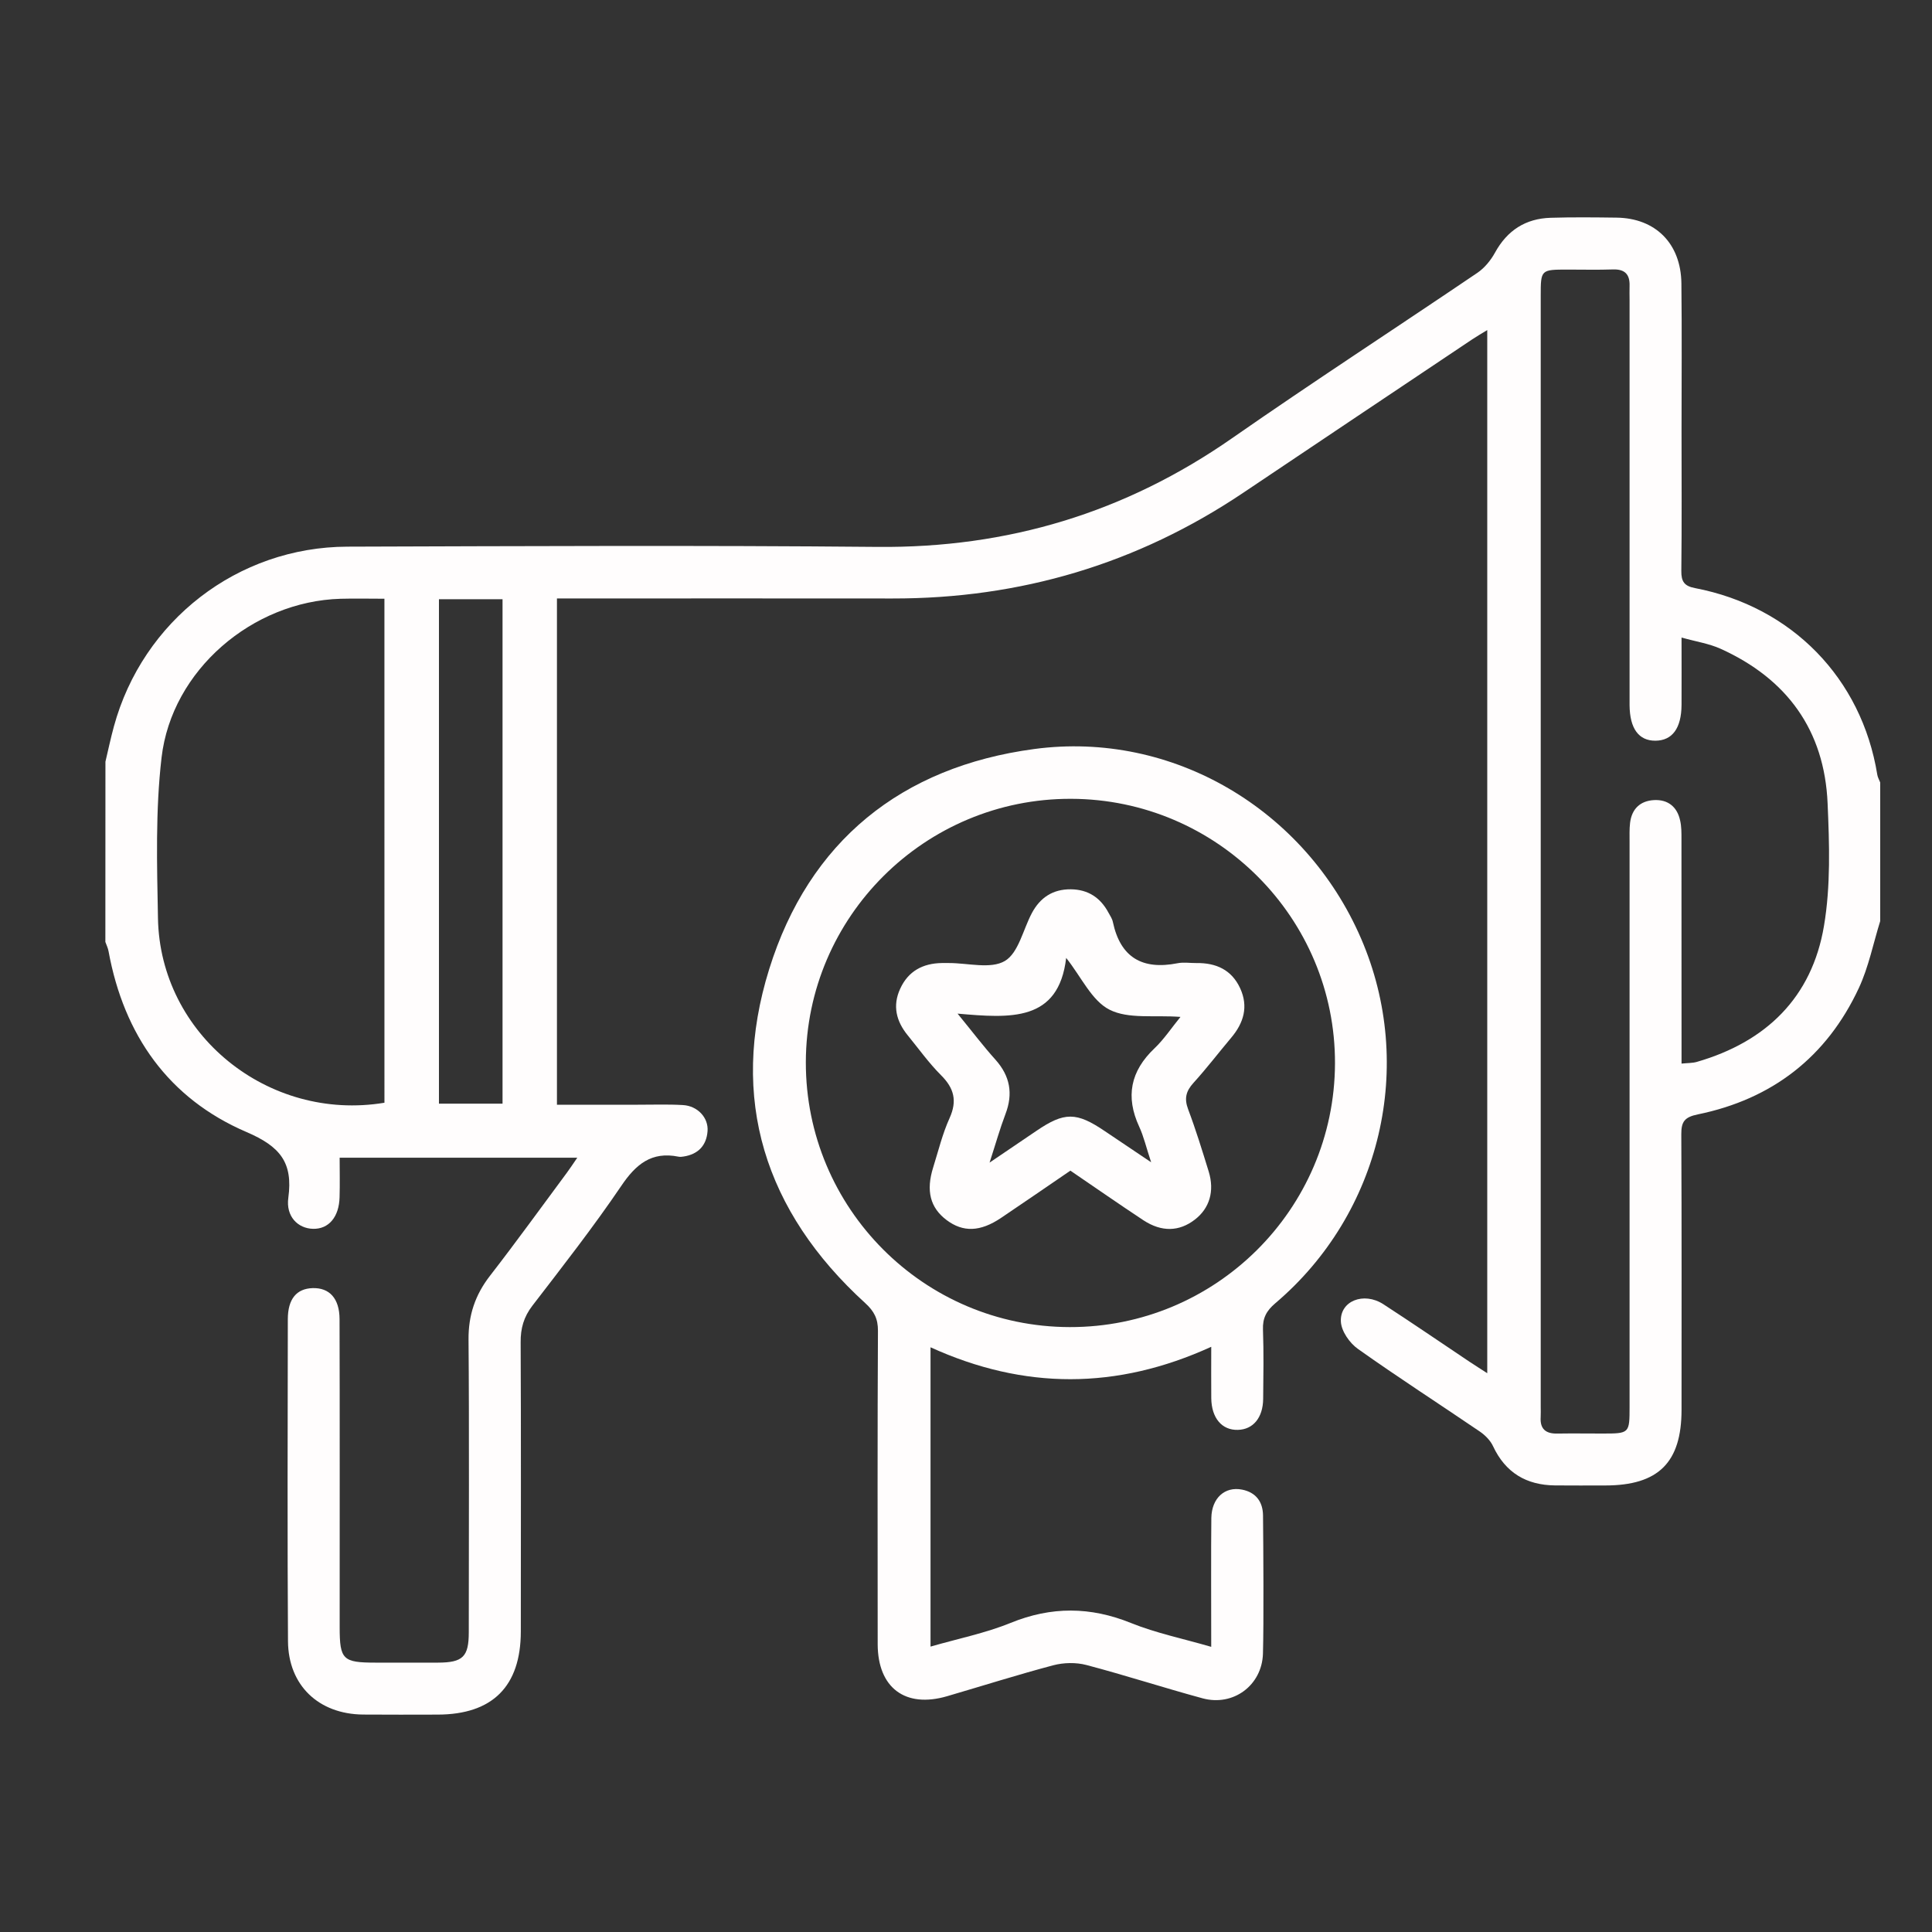 <?xml version="1.0" encoding="utf-8"?>
<!-- Generator: Adobe Illustrator 16.0.0, SVG Export Plug-In . SVG Version: 6.00 Build 0)  -->
<!DOCTYPE svg PUBLIC "-//W3C//DTD SVG 1.1//EN" "http://www.w3.org/Graphics/SVG/1.1/DTD/svg11.dtd">
<svg version="1.1" id="Calque_1" xmlns="http://www.w3.org/2000/svg" xmlns:xlink="http://www.w3.org/1999/xlink" x="0px" y="0px"
	 width="80px" height="80px" viewBox="0 0 80 80" enable-background="new 0 0 80 80" xml:space="preserve">
<rect x="0" y="0" width="80" height="80" fill="#333333" stroke="none"/>
<g>
	<path fill="#FFFDFD" d="M4.366,31.539c0.114-0.485,0.218-0.973,0.349-1.454c1.194-4.382,5.123-7.435,9.67-7.449
		c7.317-0.023,14.637-0.058,21.953,0.01c5.389,0.05,10.254-1.417,14.677-4.499c3.352-2.334,6.78-4.56,10.163-6.852
		c0.295-0.201,0.551-0.515,0.725-0.831c0.506-0.924,1.267-1.415,2.307-1.446C65.116,8.99,66.026,9,66.935,9.012
		c1.614,0.019,2.668,1.069,2.688,2.721c0.023,2.032,0.006,4.066,0.006,6.099c0,1.936,0.013,3.874-0.009,5.811
		c-0.005,0.436,0.122,0.625,0.567,0.709c4.013,0.768,6.899,3.738,7.547,7.723c0.016,0.111,0.08,0.216,0.121,0.325
		c0,1.914,0,3.827,0,5.742c-0.289,0.927-0.479,1.901-0.885,2.772c-1.33,2.854-3.59,4.601-6.67,5.231
		c-0.553,0.114-0.684,0.306-0.681,0.826c0.019,3.802,0.01,7.606,0.01,11.408c-0.001,2.183-0.96,3.13-3.158,3.131
		c-0.694,0-1.388,0.005-2.081-0.002c-1.187-0.012-2.051-0.525-2.565-1.622c-0.111-0.241-0.331-0.46-0.553-0.612
		c-1.681-1.144-3.389-2.243-5.044-3.419c-0.343-0.242-0.685-0.733-0.705-1.128c-0.046-0.859,0.946-1.247,1.756-0.724
		c1.2,0.779,2.385,1.59,3.576,2.388c0.215,0.143,0.435,0.28,0.729,0.471c0-14.43,0-28.777,0-43.194
		c-0.237,0.145-0.438,0.26-0.627,0.387c-3.158,2.114-6.319,4.227-9.472,6.346c-4.394,2.953-9.243,4.389-14.529,4.381
		c-4.354-0.006-8.706-0.001-13.061-0.001c-0.262,0-0.521,0-0.833,0c0,6.987,0,13.931,0,20.963c1.122,0,2.237-0.001,3.354,0
		c0.619,0.001,1.242-0.022,1.862,0.014c0.606,0.034,1.064,0.523,1.02,1.082c-0.045,0.597-0.392,0.956-0.99,1.049
		c-0.07,0.012-0.146,0.02-0.215,0.006c-1.116-0.225-1.765,0.315-2.372,1.217c-1.153,1.7-2.421,3.322-3.675,4.953
		c-0.359,0.467-0.492,0.938-0.487,1.516c0.018,3.325,0.008,8.649,0.007,11.975c-0.002,2.272-1.173,3.44-3.449,3.442
		c-1.027,0.001-2.057,0.007-3.084-0.002c-1.84-0.018-3.094-1.208-3.108-3.035c-0.027-3.779-0.015-9.558-0.007-13.337
		c0.002-0.84,0.363-1.265,1.027-1.286c0.695-0.021,1.111,0.426,1.115,1.28c0.011,3.587,0.005,9.174,0.005,12.762
		c0.001,1.341,0.129,1.466,1.487,1.466c0.861,0,1.724,0.001,2.583,0c1.03-0.003,1.276-0.241,1.276-1.256
		c0.001-3.371,0.02-8.746-0.01-12.115c-0.01-1.01,0.275-1.858,0.891-2.651c1.083-1.397,2.12-2.833,3.174-4.254
		c0.136-0.184,0.262-0.375,0.438-0.632c-3.303,0-6.517,0-9.84,0c0,0.551,0.013,1.091-0.003,1.63c-0.019,0.825-0.45,1.331-1.1,1.315
		c-0.628-0.016-1.13-0.513-1.022-1.286c0.197-1.458-0.331-2.121-1.734-2.723C6.98,45.49,5.131,42.86,4.496,39.397
		c-0.022-0.135-0.087-0.262-0.133-0.393C4.366,36.515,4.366,34.028,4.366,31.539z M69.629,44.041c0.269-0.027,0.459-0.02,0.632-0.07
		c2.875-0.83,4.769-2.674,5.266-5.631c0.28-1.654,0.224-3.386,0.15-5.076c-0.13-3.029-1.684-5.158-4.434-6.401
		c-0.478-0.216-1.02-0.296-1.614-0.464c0,1.027,0.005,1.909,0,2.79c-0.007,0.966-0.382,1.476-1.08,1.482
		c-0.693,0.004-1.063-0.502-1.072-1.469c0-0.144,0-0.287,0-0.43c0-5.455,0-10.907,0-16.359c0-0.191-0.007-0.381,0-0.573
		c0.016-0.479-0.195-0.7-0.691-0.683c-0.62,0.021-1.242,0.006-1.863,0.006c-1.125,0-1.125,0-1.125,1.097c0,15.329,0,30.659,0,45.989
		c0,0.144,0.006,0.288-0.002,0.431c-0.032,0.496,0.215,0.691,0.69,0.681c0.621-0.01,1.245-0.001,1.865-0.001
		c1.121,0,1.126-0.003,1.126-1.11c0-7.796,0-15.592,0-23.389c0-0.263-0.01-0.528,0.021-0.789c0.07-0.579,0.422-0.912,0.992-0.942
		c0.573-0.03,0.957,0.276,1.08,0.842c0.059,0.252,0.056,0.521,0.056,0.783c0.004,2.822,0.003,5.644,0.003,8.467
		C69.629,43.476,69.629,43.733,69.629,44.041z M15.918,24.792c-0.637,0-1.229-0.015-1.818,0.002
		c-3.645,0.106-6.989,2.954-7.41,6.574c-0.256,2.194-0.19,4.435-0.149,6.652c0.084,4.81,4.556,8.44,9.378,7.642
		C15.918,38.729,15.918,31.791,15.918,24.792z M18.176,24.813c0,7.018,0,13.958,0,20.888c0.915,0,1.764,0,2.633,0
		c0-6.982,0-13.922,0-20.888C19.91,24.813,19.059,24.813,18.176,24.813z"/>
	<path fill="#FFFDFD" d="M50.155,55.768c-3.912,1.786-7.749,1.785-11.624,0.02c0,3.48,0,8.888,0,12.394
		c1.143-0.33,2.271-0.556,3.316-0.981c1.689-0.688,3.305-0.676,4.99,0.006c1.03,0.416,2.138,0.642,3.317,0.985
		c0-1.165-0.011-4.254,0.005-5.341c0.015-0.816,0.558-1.311,1.273-1.169c0.568,0.112,0.86,0.498,0.867,1.067
		c0.013,1.244,0.034,4.487-0.003,5.73c-0.042,1.308-1.228,2.188-2.495,1.846c-1.611-0.437-3.202-0.956-4.816-1.381
		c-0.43-0.113-0.938-0.102-1.369,0.011c-1.476,0.391-2.935,0.854-4.4,1.282c-1.73,0.505-2.869-0.347-2.873-2.155
		c-0.004-3.658-0.011-9.317,0.011-12.976c0.003-0.502-0.159-0.813-0.531-1.151c-4.154-3.786-5.644-8.46-3.973-13.823
		c1.65-5.296,5.472-8.38,10.976-9.117c5.729-0.767,11.227,2.508,13.532,7.845c2.271,5.249,0.835,11.386-3.553,15.107
		c-0.365,0.31-0.526,0.612-0.508,1.088c0.034,0.954,0.018,1.911,0.008,2.868c-0.008,0.781-0.415,1.27-1.048,1.285
		c-0.659,0.018-1.091-0.488-1.101-1.312C50.149,57.229,50.155,56.559,50.155,55.768z M44.349,33.077
		c-6.045-0.016-10.97,4.878-10.981,10.908c-0.01,6.04,4.884,10.955,10.924,10.967c6.044,0.014,10.964-4.875,10.987-10.911
		C55.3,38.014,50.394,33.092,44.349,33.077z"/>
	<path fill="#FFFDFD" d="M44.322,48.474c-0.979,0.669-1.924,1.32-2.872,1.958c-0.862,0.579-1.571,0.6-2.254,0.088
		c-0.68-0.512-0.861-1.212-0.553-2.187c0.214-0.683,0.383-1.388,0.678-2.037c0.321-0.715,0.186-1.236-0.356-1.775
		c-0.503-0.504-0.923-1.093-1.376-1.648c-0.478-0.584-0.641-1.229-0.312-1.936c0.334-0.728,0.938-1.048,1.724-1.06
		c0.095,0,0.19,0,0.287,0c0.787-0.002,1.733,0.261,2.321-0.085c0.564-0.333,0.753-1.296,1.116-1.979
		c0.342-0.645,0.871-0.997,1.617-0.989c0.712,0.007,1.225,0.346,1.556,0.965c0.069,0.126,0.156,0.251,0.183,0.387
		c0.314,1.482,1.231,1.994,2.676,1.71c0.254-0.051,0.524-0.005,0.787-0.008c0.81-0.011,1.455,0.279,1.807,1.041
		c0.351,0.76,0.15,1.438-0.373,2.055c-0.522,0.621-1.017,1.269-1.562,1.869c-0.309,0.342-0.384,0.645-0.219,1.087
		c0.319,0.847,0.586,1.715,0.853,2.581c0.249,0.815,0.033,1.523-0.573,1.99c-0.647,0.5-1.375,0.523-2.133,0.026
		C46.347,49.868,45.367,49.186,44.322,48.474z M39.651,41.972c0.632,0.772,1.076,1.361,1.569,1.907
		c0.605,0.678,0.738,1.407,0.413,2.255c-0.226,0.594-0.398,1.208-0.657,2.007c0.757-0.513,1.344-0.908,1.928-1.307
		c1.171-0.798,1.666-0.797,2.855,0.011c0.577,0.391,1.159,0.778,1.907,1.282c-0.207-0.626-0.307-1.07-0.494-1.473
		c-0.575-1.244-0.362-2.3,0.632-3.244c0.396-0.377,0.704-0.846,1.077-1.302c-1.082-0.083-2.155,0.099-2.938-0.299
		c-0.736-0.371-1.166-1.352-1.795-2.144C43.834,42.323,41.841,42.163,39.651,41.972z"/>
</g>
</svg>

